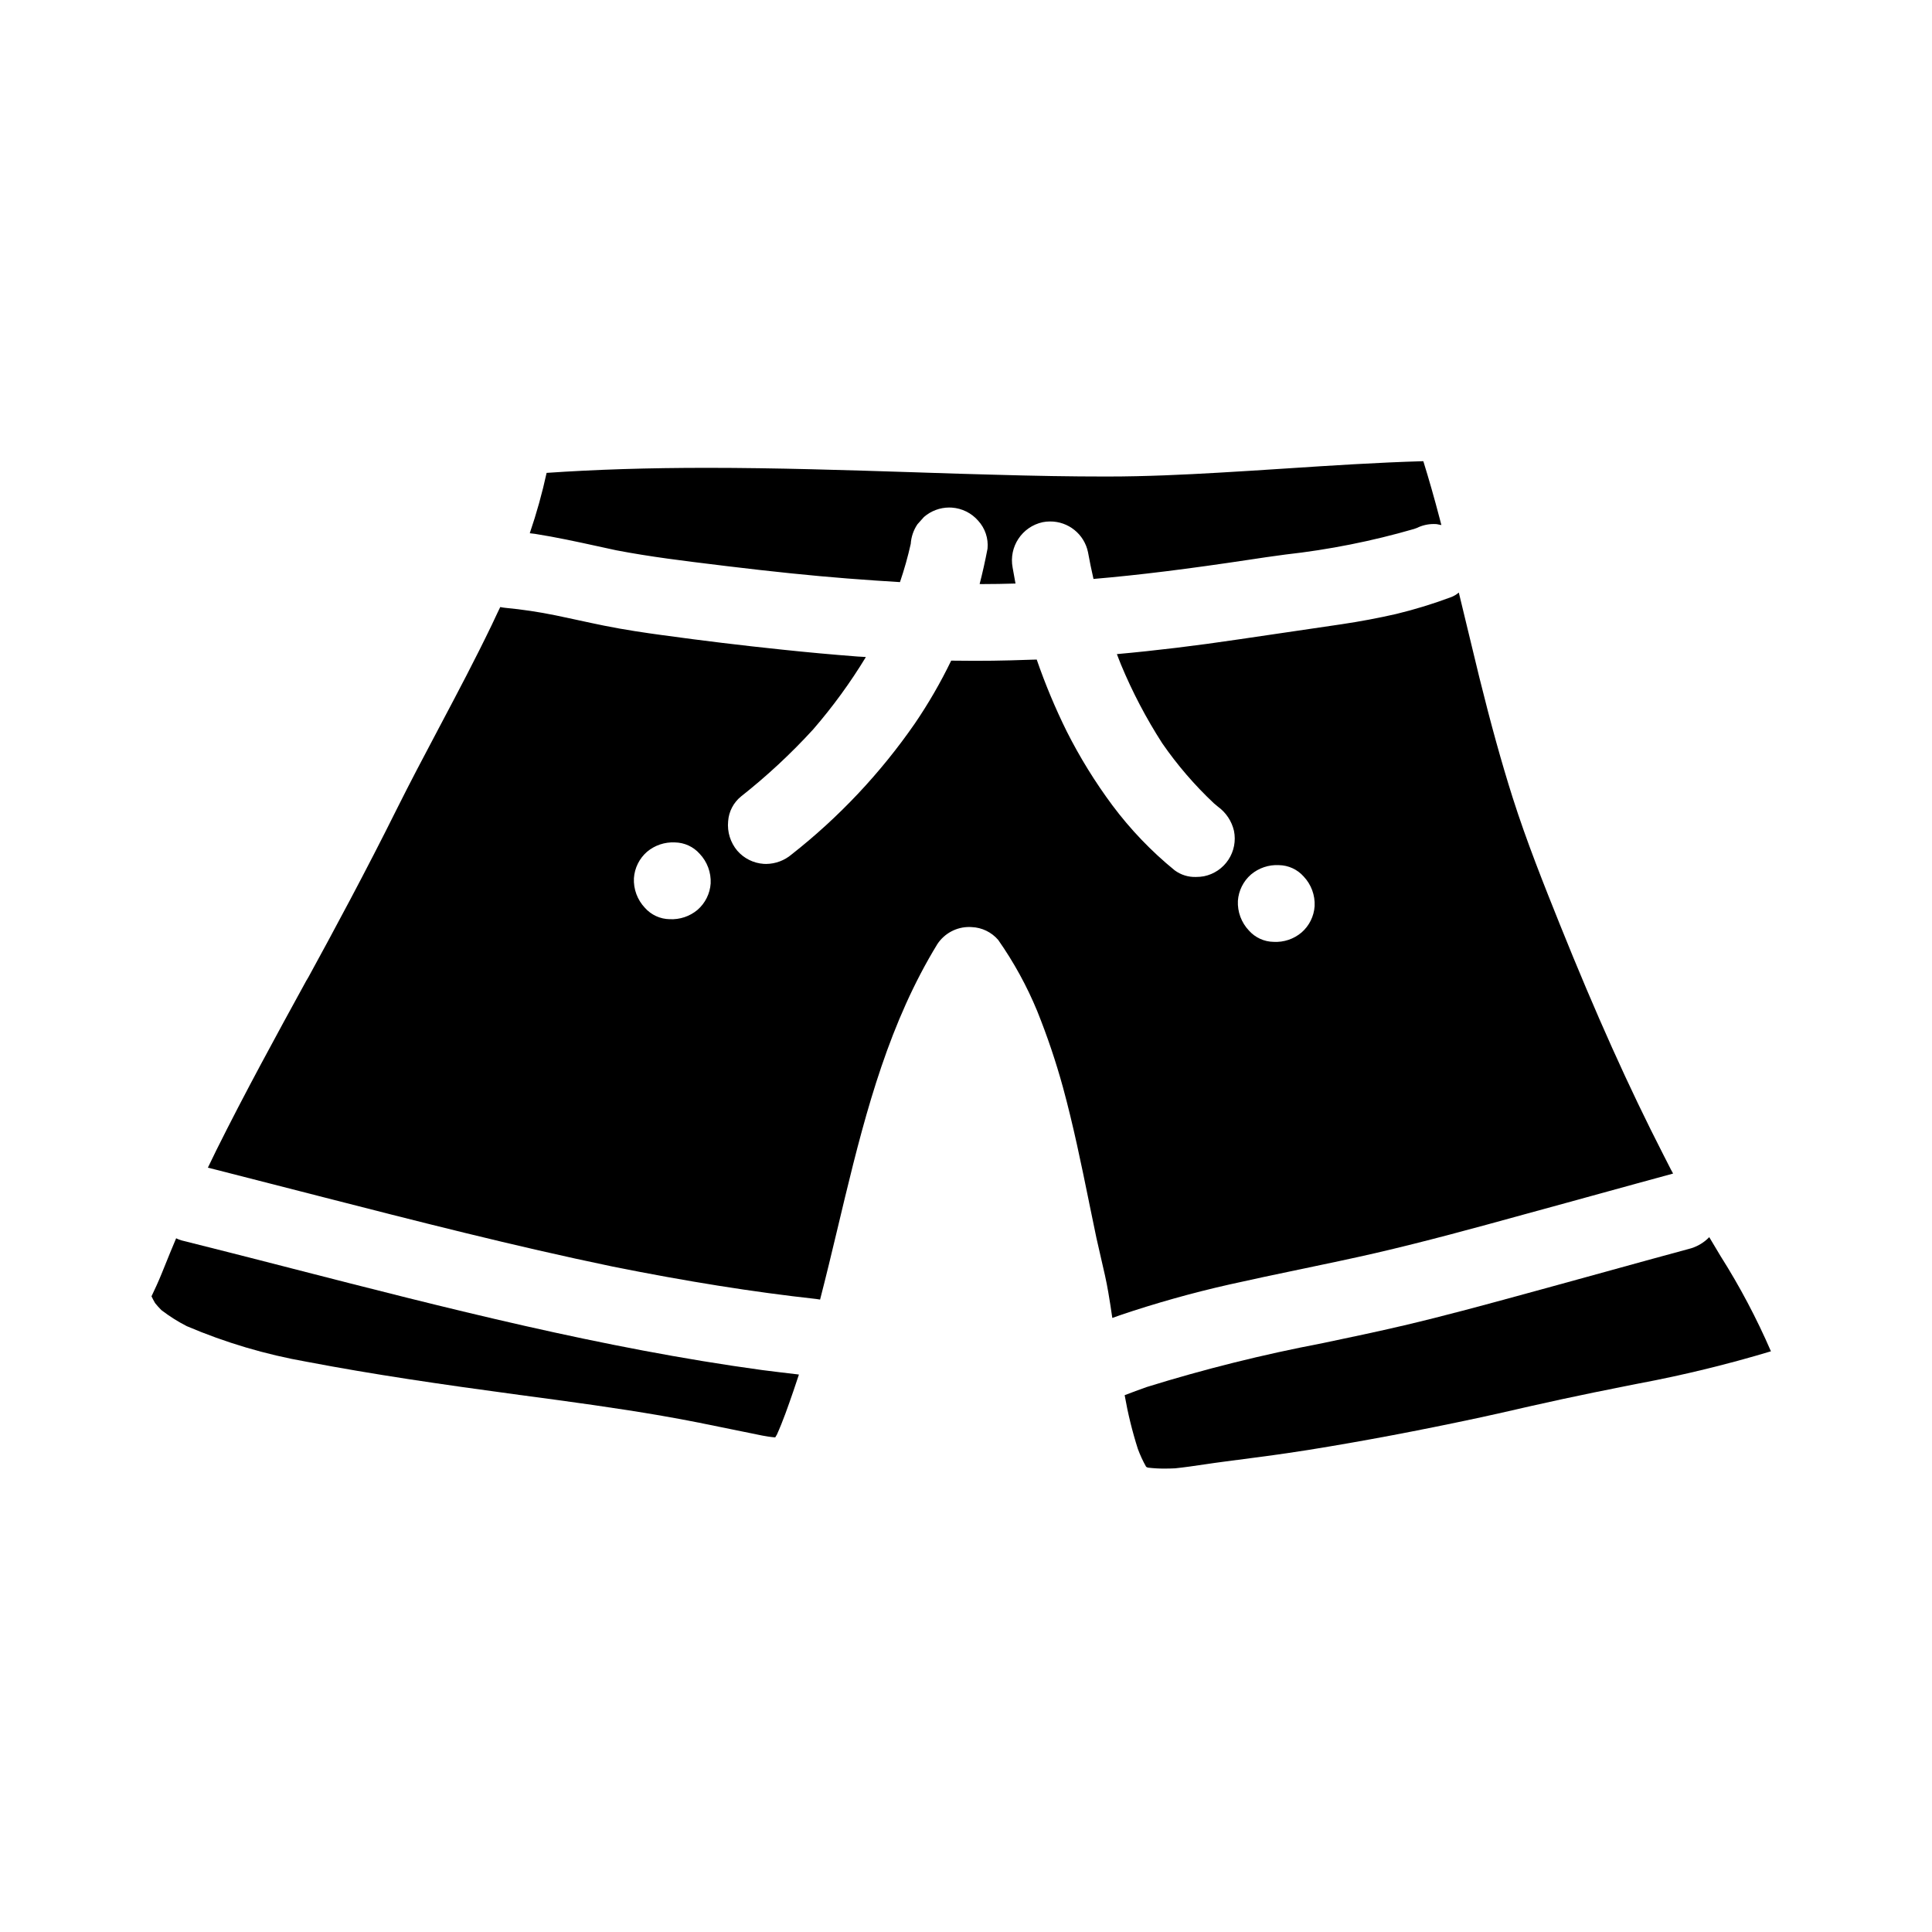 <?xml version="1.0" encoding="UTF-8"?>
<!-- Uploaded to: SVG Repo, www.svgrepo.com, Generator: SVG Repo Mixer Tools -->
<svg fill="#000000" width="800px" height="800px" version="1.1" viewBox="144 144 512 512" xmlns="http://www.w3.org/2000/svg">
 <g>
  <path d="m355.69 508.26c-3.242-0.395-6.488-0.75-9.719-1.18-42.223-5.766-83.992-16.492-124.47-26.887l-2.664-0.688c-8.902-2.277-17.805-4.566-26.715-6.785v-0.004c-0.5-0.133-0.98-0.32-1.441-0.559-1.062 2.488-2.062 4.973-3.062 7.445l-0.812 2.004c-0.895 2.207-1.891 4.328-2.656 5.926 0.301 0.629 0.609 1.215 0.938 1.781l0.004 0.008c0.527 0.66 1.094 1.293 1.695 1.887 2.106 1.613 4.352 3.031 6.715 4.238 10.223 4.363 20.91 7.531 31.859 9.449 17.586 3.352 35.25 5.938 56.367 8.785l0.688 0.086 0.652 0.09c11.938 1.598 24.277 3.254 36.348 5.348 6.594 1.129 13.348 2.523 19.285 3.746l1.938 0.395c1.785 0.367 3.57 0.73 5.367 1.094 0.93 0.168 2.168 0.395 3.434 0.488 0.176-0.266 0.316-0.504 0.449-0.742 1.656-3.688 2.984-7.539 4.269-11.258l0.074-0.207c0.512-1.465 1-2.938 1.48-4.41h-0.031z"/>
  <path d="m599.95 476.85c-0.992-1.648-1.969-3.305-2.961-4.953l-0.031-0.031v0.004c-1.508 1.555-3.43 2.644-5.539 3.148-6.887 1.855-13.777 3.758-20.668 5.664l-1.07 0.297-5.207 1.434c-3.938 1.078-7.871 2.16-11.809 3.246l-4.215 1.152c-10.527 2.875-21.418 5.856-32.316 8.422-7.141 1.676-14.441 3.211-21.508 4.691l-0.293 0.062h0.004c-15.688 2.984-31.195 6.852-46.445 11.59-1.957 0.691-3.906 1.414-5.84 2.16v0.031c0.844 4.809 2.008 9.559 3.492 14.211 0.602 1.633 1.332 3.211 2.188 4.727l0.082 0.039v0.023l0.059 0.02 0.164 0.086 0.238 0.07h0.004c1.438 0.172 2.883 0.254 4.328 0.246 0.934 0 1.879-0.023 2.82-0.07 2.578-0.27 5.168-0.648 7.684-1.027l0.238-0.031c1.668-0.246 3.348-0.496 5.031-0.707l0.496-0.066c6.715-0.863 14.324-1.84 21.797-3.031 14.562-2.34 29.258-5.117 44.871-8.457 3.543-0.758 7.059-1.551 10.586-2.363l1.711-0.395 2.195-0.496c2.668-0.602 5.32-1.18 8-1.766 5.547-1.207 11.066-2.312 16.414-3.379l3.965-0.789 0.008 0.004c11.773-2.219 23.418-5.055 34.891-8.508-3.793-8.754-8.258-17.199-13.363-25.258z"/>
  <path d="m284.44 285.32c0.449 0.059 0.902 0.094 1.348 0.16 5.602 0.883 11.184 2.094 16.586 3.277l4.918 1.07c8.988 1.73 18.25 2.852 27.188 3.938l2.191 0.27c12.145 1.469 22.273 2.512 31.883 3.269 5.391 0.414 9.84 0.719 13.961 0.961v-0.027h-0.004c1.129-3.312 2.078-6.684 2.844-10.098 0.121-1.855 0.73-3.648 1.77-5.191l1.555-1.742 0.184-0.199v-0.004c1.859-1.609 4.234-2.5 6.691-2.504 0.23 0 0.465 0 0.688 0.023 2.699 0.188 5.211 1.434 6.984 3.473 1.836 2.004 2.738 4.691 2.481 7.398-0.652 3.41-1.344 6.481-2.094 9.375h0.18l0.332 0.02c3.012 0 6.004-0.055 8.992-0.145v-0.043l-0.043-0.191c-0.234-1.355-0.484-2.668-0.719-3.988v-0.004c-1.043-5.504 2.484-10.84 7.961-12.031 0.637-0.129 1.285-0.191 1.934-0.191 4.875-0.043 9.098 3.371 10.082 8.145 0.422 2.34 0.91 4.723 1.453 7.086 12.055-1.027 24.945-2.629 41.812-5.172 2.602-0.395 5.207-0.789 7.816-1.125l1.27-0.176h0.004c11.523-1.281 22.914-3.547 34.051-6.773l0.359-0.129 0.371-0.133c1.406-0.695 2.957-1.055 4.527-1.047 0.238 0 0.473 0 0.711 0.023l0.688 0.141 0.574 0.113v-0.043c-0.156-0.594-0.305-1.18-0.465-1.777-1.383-5.289-2.797-10.234-4.301-15.082l-0.039-0.027c-12.203 0.352-24.477 1.156-36.359 1.934-6.117 0.395-12.059 0.789-18.016 1.121-8.746 0.504-19.066 1.008-29.246 1.008h-0.758c-8.793 0-18.312-0.156-29.965-0.496-5.672-0.148-11.348-0.32-17.02-0.512l-3.383-0.113c-17.988-0.574-36.582-1.18-55.051-1.18-15.598 0-29.52 0.441-42.508 1.336v-0.004c-1.176 5.398-2.664 10.727-4.453 15.957h0.039z"/>
  <path d="m488.09 480.48 0.703-0.145 0.629-0.133c6.234-1.309 12.676-2.648 18.988-4.098 13.219-3.055 26.516-6.691 39.359-10.234l0.789-0.215c4.582-1.246 9.172-2.504 13.777-3.773l1.641-0.457 3.727-1.023c6.547-1.797 13.082-3.609 19.637-5.383l-0.02-0.031h0.062c-0.184-0.348-0.395-0.684-0.566-1.035-0.488-1-1-1.969-1.504-2.953l-0.441-0.855c-9.203-17.965-17.938-37.391-27.496-61.168-4.121-10.273-8.793-21.922-12.5-33.586-2.984-9.418-5.789-19.555-8.84-31.883-0.953-3.891-1.895-7.785-2.828-11.691l-0.305-1.254-1.023-4.238-1.27-5.258-0.023-0.023h-0.004c-0.582 0.5-1.25 0.902-1.965 1.18-4.789 1.793-9.684 3.297-14.652 4.496-4.609 1.051-9.445 1.969-14.41 2.707s-9.801 1.453-14.703 2.164l-3.328 0.488c-3.055 0.449-6.113 0.891-9.164 1.348-11.234 1.676-22.125 2.996-32.371 3.918 0.371 0.926 0.699 1.871 1.086 2.785 3.016 7.254 6.672 14.227 10.922 20.832 3.992 5.777 8.582 11.113 13.699 15.922l0.535 0.441 0.531 0.449c2.144 1.555 3.656 3.832 4.254 6.41 0.543 2.652 0.008 5.41-1.484 7.668-1.492 2.258-3.82 3.828-6.473 4.367-0.688 0.125-1.387 0.188-2.082 0.184-2.039 0.074-4.039-0.547-5.676-1.758-6.184-5.039-11.723-10.82-16.496-17.207-4.586-6.168-8.633-12.723-12.098-19.586-3.055-6.176-5.715-12.543-7.965-19.059l-1.504 0.039c-1.801 0.062-3.594 0.125-5.387 0.168-3.172 0.086-6.348 0.129-9.523 0.125-2.082 0-4.164-0.016-6.25-0.047l-0.004 0.004c-2.801 5.785-6.019 11.355-9.641 16.668-9.094 13.137-20.105 24.832-32.668 34.703-1.871 1.586-4.238 2.469-6.691 2.5-0.23 0-0.461 0-0.695-0.02-2.699-0.184-5.211-1.434-6.984-3.477-1.832-2.172-2.707-4.992-2.43-7.824 0.18-2.562 1.418-4.938 3.414-6.559 6.852-5.406 13.25-11.355 19.137-17.797 5.172-5.973 9.828-12.367 13.93-19.117h-0.047l0.027-0.047c-0.734-0.051-1.477-0.078-2.211-0.129-6.617-0.512-13.18-1.105-19.988-1.828-10.527-1.094-21.234-2.394-31.828-3.856-4.238-0.574-9.809-1.383-15.242-2.481-2.34-0.473-4.676-0.977-7.004-1.48l-1.371-0.297-4.633-0.984 0.008 0.004c-4.348-0.891-8.738-1.547-13.156-1.969-0.477-0.043-0.957-0.117-1.426-0.219l-0.703 1.449c-0.527 1.121-1.059 2.231-1.574 3.344-4.309 8.957-9.031 17.891-13.598 26.52l-0.348 0.656-0.414 0.789c-3.57 6.738-7.25 13.699-10.699 20.617-8.266 16.629-16.902 32.637-23.512 44.727l-0.574 0.961c-8.02 14.633-16.285 29.742-23.832 44.91-0.75 1.535-1.496 3.07-2.234 4.609h0.035l1.898 0.473c7.609 1.945 15.195 3.887 22.762 5.828l4.289 1.098 0.504 0.133c25.402 6.508 51.672 13.246 77.781 18.668 19.617 3.938 37.273 6.75 53.992 8.594h-0.004c0.336 0.035 0.668 0.086 1 0.156v-0.043c1.574-6.094 3.055-12.242 4.469-18.18 0.699-2.953 1.402-5.898 2.113-8.84 5.727-23.652 11.914-46.582 24.488-67.145v-0.004c1.891-2.856 5.098-4.562 8.52-4.527 0.195-0.004 0.387 0.008 0.578 0.027 2.707 0.105 5.246 1.336 7.016 3.387 4.137 5.898 7.613 12.234 10.359 18.895 2.652 6.594 4.926 13.332 6.812 20.184 2.727 10 4.848 20.32 6.887 30.309l0.055 0.293c0.641 3.102 1.262 6.199 1.922 9.297 0.395 1.816 0.816 3.621 1.238 5.434 0.703 3.008 1.418 6.047 1.922 9.055 0.395 2.231 0.719 4.465 1.047 6.691h0.039v0.027c0.637-0.223 1.27-0.461 1.91-0.68v-0.008c9.523-3.219 19.207-5.941 29.016-8.156 6.106-1.371 12.328-2.684 18.355-3.941zm-12.559-104.73c2.062-1.738 4.707-2.625 7.398-2.481 2.508 0.039 4.879 1.125 6.547 3 2.004 2.117 3.059 4.957 2.914 7.871-0.18 2.695-1.43 5.211-3.469 6.981-2.062 1.742-4.707 2.629-7.402 2.481-2.504-0.035-4.879-1.125-6.543-3-2.004-2.117-3.059-4.957-2.922-7.871 0.188-2.695 1.438-5.207 3.477-6.981zm-146.67 9.363c-2.062 1.734-4.707 2.621-7.398 2.481-2.508-0.039-4.883-1.129-6.547-3.004-2.008-2.117-3.062-4.961-2.922-7.871 0.188-2.699 1.434-5.211 3.473-6.988 2.062-1.734 4.707-2.621 7.398-2.481 2.508 0.039 4.883 1.129 6.547 3.004 2.008 2.113 3.062 4.961 2.922 7.871-0.188 2.699-1.434 5.211-3.473 6.988z"/>
 </g>
</svg>